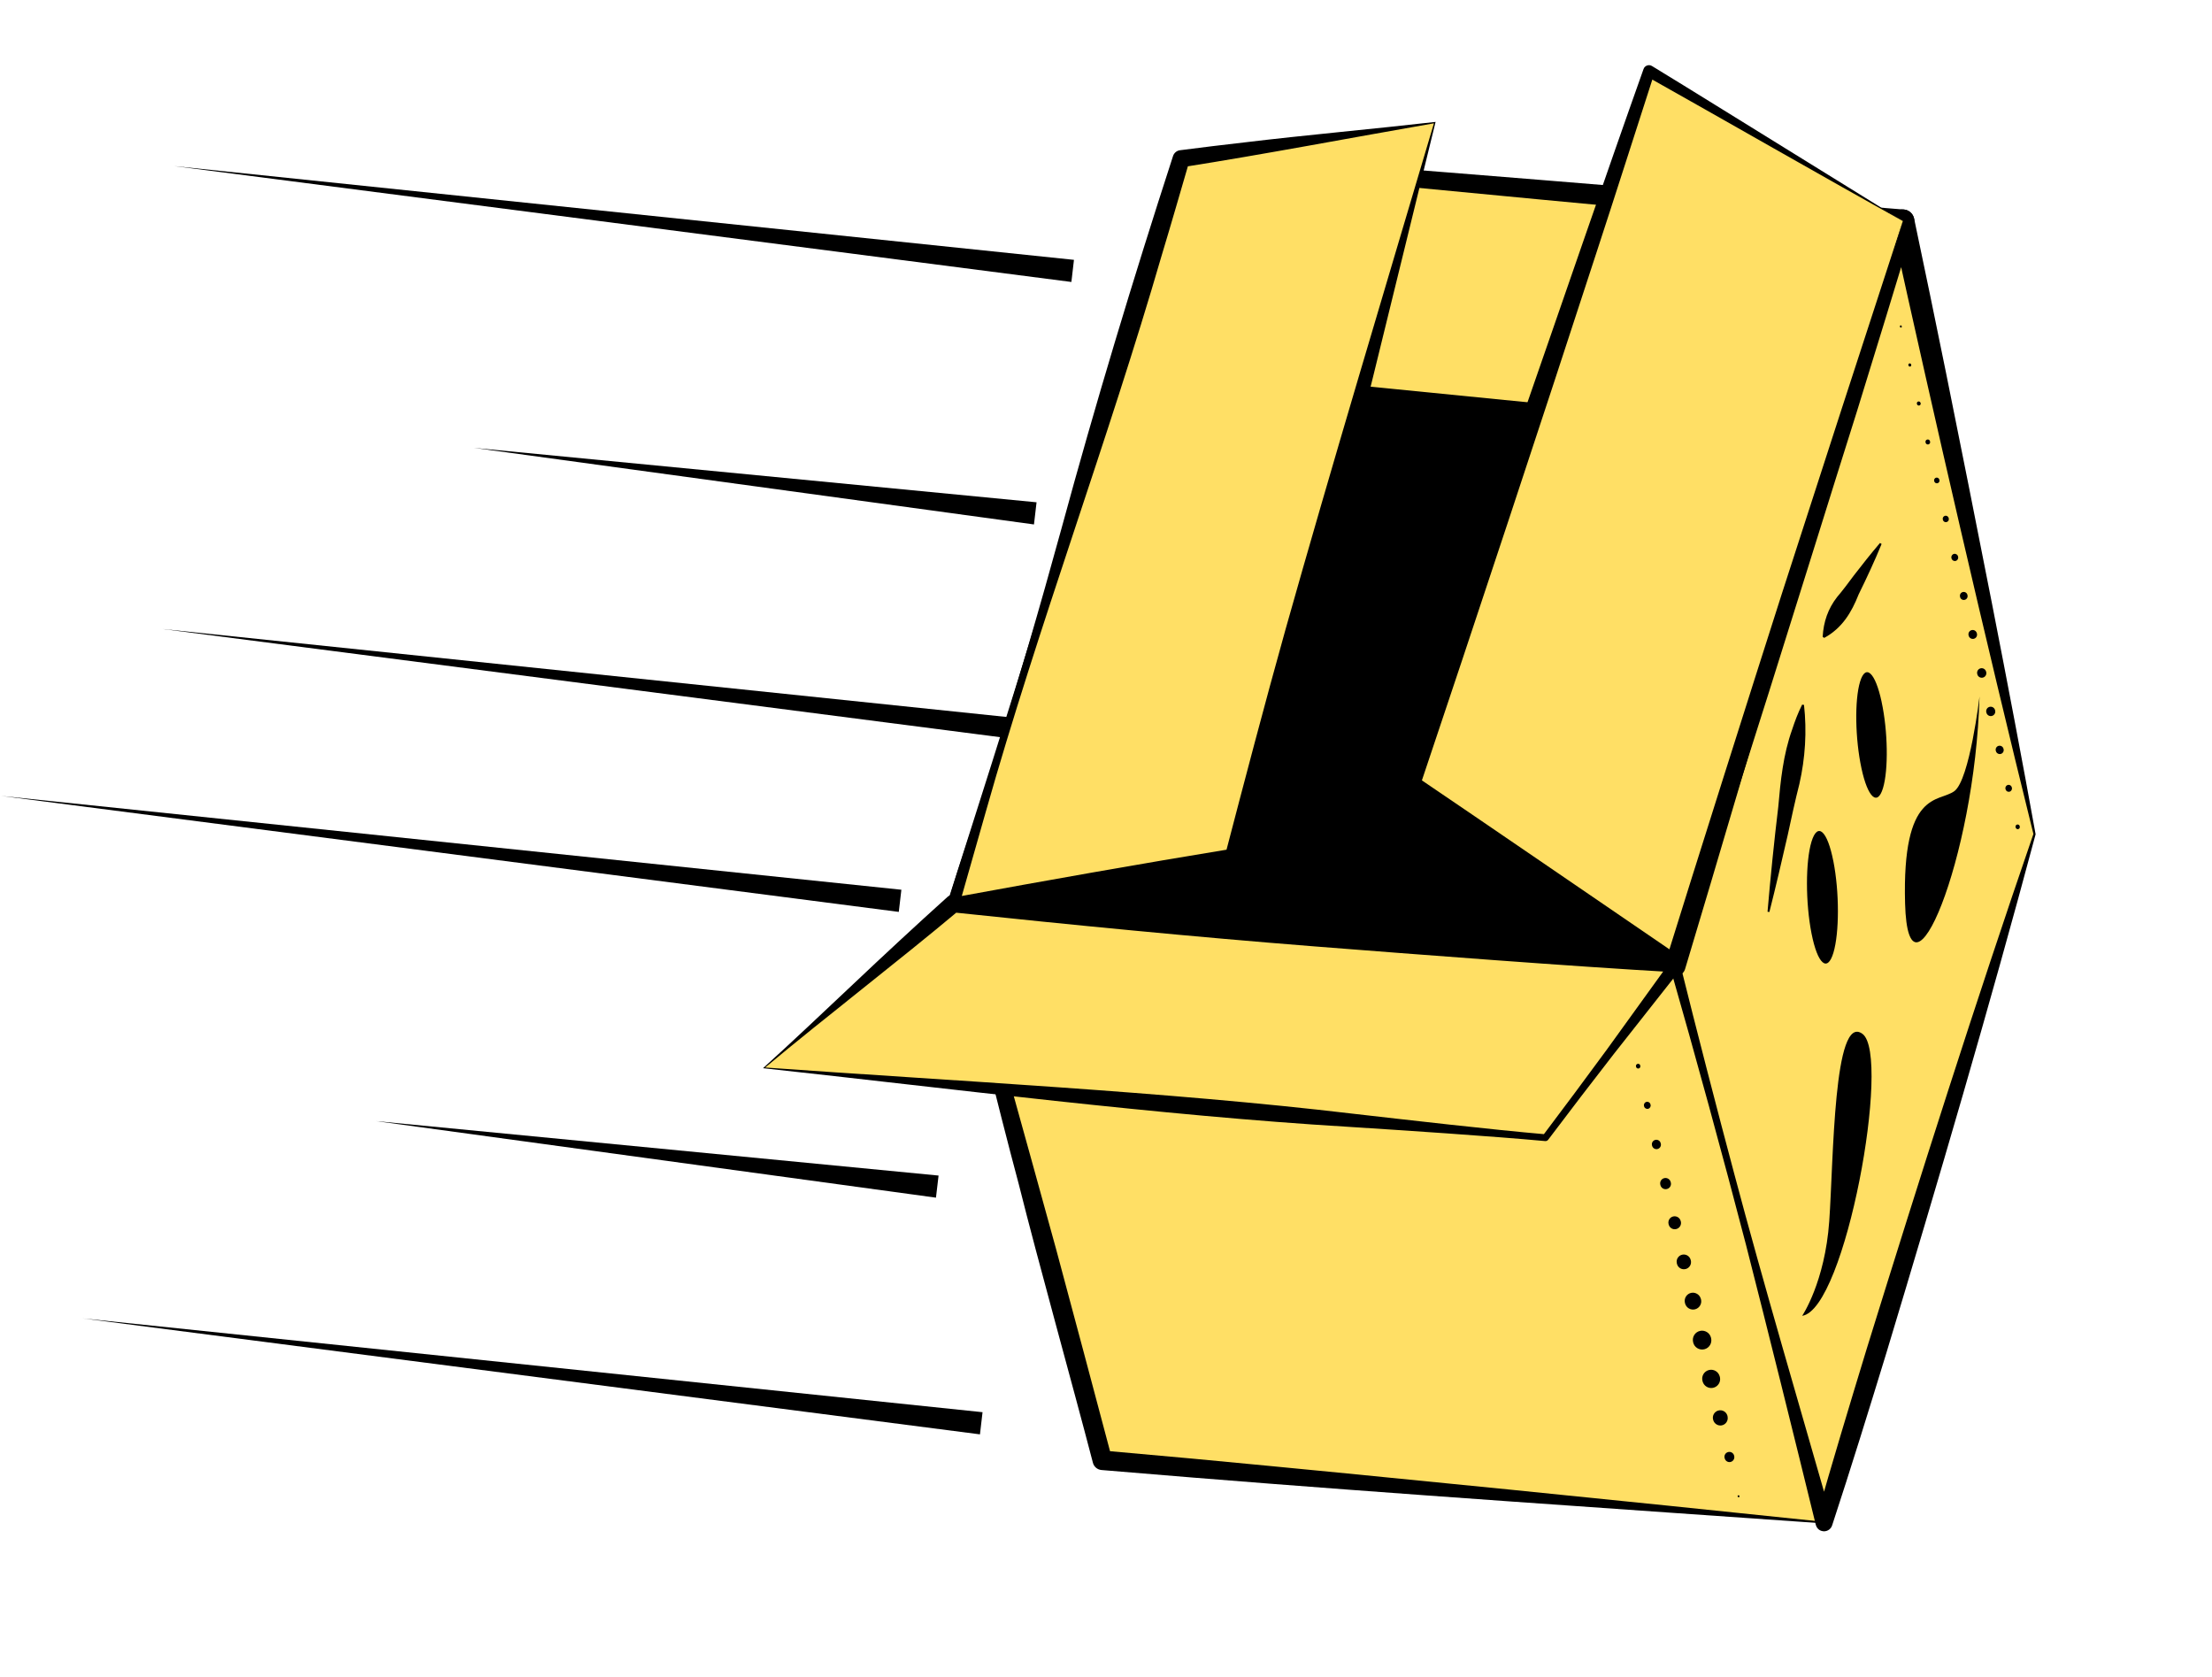 <svg width="496" height="376" viewBox="0 0 496 376" fill="none" xmlns="http://www.w3.org/2000/svg">
<path d="M237.694 167.005L36.438 141.018L238.268 162.046L237.694 167.005Z" fill="black"/>
<path d="M409.012 341.362L247.177 327.385L213.797 202.551L264.845 35.58L426.68 49.557L409.012 341.362Z" fill="#FFDF65"/>
<path d="M409.176 341.547C363.979 338.374 312.419 334.908 267.422 331.253L246.992 329.566C246.054 329.488 245.297 328.817 245.07 327.953C240.412 310.08 232.874 283.192 228.448 265.515C223.613 247.505 217.283 221.215 212.487 202.903C212.417 202.652 212.424 202.392 212.503 202.165C218.895 182.15 225.993 159.924 232.183 139.71C241.439 109.538 254.583 65.591 263.459 35.156C263.661 34.496 264.289 34.082 264.958 34.15C310.233 37.242 381.148 43.343 426.894 46.976C428.292 47.09 429.341 48.31 429.25 49.704C427.873 74.181 426.393 98.689 424.801 123.153C420.387 192.074 414.359 272.401 409.176 341.547ZM408.853 341.166C411.99 271.667 415.875 190.998 419.723 121.841C421.069 97.668 422.527 73.54 424.098 49.384L426.453 52.112C380.517 48.211 310.07 41.365 264.716 36.994L266.216 35.988C249.091 89.813 230.644 148.85 215.079 202.942L215.095 202.205C221.988 226.45 230.162 255.875 236.798 280C239.526 290.13 246.552 316.402 249.296 326.819L247.373 325.207L267.401 327.011C312.156 331.22 363.944 336.471 408.853 341.166Z" fill="black"/>
<path d="M456.208 186.995L409.013 341.361L375.633 216.527L426.681 49.556L456.208 186.995Z" fill="#FFDF65"/>
<path d="M456.455 187.008C446.144 225.589 434.53 265.048 422.996 303.286C419.04 316.193 415.054 329.092 410.84 341.92C410.546 342.949 409.441 343.553 408.408 343.205C407.76 342.997 407.307 342.461 407.159 341.851C402.768 323.892 396.051 296.815 391.528 279.151C386.434 259.556 380.069 236.288 374.482 216.835C385.175 177.45 399.779 129.714 411.384 90.525C415.622 76.595 419.822 62.654 424.184 48.762C424.614 47.388 426.079 46.633 427.444 47.061C428.371 47.344 429.023 48.119 429.21 49.013C431.628 60.533 434.026 72.047 436.358 83.573C442.817 115.632 450.694 155.026 456.442 187.014L456.455 187.008ZM455.958 186.992C445.065 142.963 433.887 94.393 424.129 50.105L429.167 50.317C425.028 64.266 420.716 78.163 416.434 92.068C404.525 129.753 388.84 181.195 376.761 216.224C380.229 230.188 385.151 249.25 388.871 263.145C395.177 286.917 404.055 317.081 410.861 340.86L407.18 340.791C410.833 327.885 414.712 315.059 418.621 302.241C430.468 264.036 442.92 224.813 455.951 186.979L455.958 186.992Z" fill="black"/>
<path d="M171.337 239.407L346.544 255.067L375.633 216.528L213.798 202.551L171.337 239.407Z" fill="#FFDF65"/>
<path d="M171.572 239.322C213.656 242.348 261.658 244.727 303.281 249.672C315.497 251.065 334.475 253.259 346.61 254.303L345.944 254.601C350.793 248.178 355.601 241.722 360.354 235.238L374.485 215.664L375.507 217.964C352.135 216.632 318.188 214.013 294.486 212.152C267.897 210.056 240.22 207.346 213.619 204.536L215.094 204.056C201.134 215.755 185.676 227.562 171.569 239.332L171.572 239.322ZM171.095 239.479C176.836 234.312 185.547 226.069 191.32 220.629C198.189 214.134 205.302 207.525 212.488 201.053C212.906 200.679 213.434 200.526 213.963 200.573C240.672 202.381 268.354 204.424 294.931 206.934C318.688 209.23 352.356 212.318 375.745 215.098C376.85 215.143 377.49 216.541 376.768 217.398L361.822 236.356C356.879 242.709 351.996 249.1 347.147 255.523C346.987 255.736 346.724 255.844 346.471 255.818C334.194 254.69 314.654 253.411 302.193 252.613C260.204 250.097 213.084 244.046 171.095 239.479Z" fill="black"/>
<path d="M321.72 27.474L264.845 35.58L213.797 202.551L276.945 192.567L321.72 27.474Z" fill="#FFDF65"/>
<path d="M321.531 27.647C303.254 30.822 283.342 34.626 265.12 37.484L266.691 36.144C264.648 43.132 262.647 50.123 260.538 57.09C248.38 98.976 232.949 139.976 221.053 181.963L215.072 202.962L213.578 201.25C234.549 197.403 255.535 193.676 276.57 190.236L274.64 191.967C279.056 175.059 283.561 157.897 288.264 141.077C298.259 105.578 310.976 63.267 321.528 27.656L321.531 27.647ZM321.906 27.312C313.048 63.294 302.959 105.289 293.609 140.902C289.027 158.282 284.09 176.003 279.242 193.228C278.981 194.152 278.209 194.794 277.32 194.93C266.779 196.507 256.237 198.084 245.693 199.566C235.143 201.067 224.571 202.436 214.01 203.871C213.27 204 212.568 203.493 212.47 202.752C214.498 195.33 220.528 178.174 222.614 171.01C228.049 153.745 233.192 136.066 237.972 118.653C245.61 90.559 254.032 62.704 263.018 35.022C263.243 34.285 263.873 33.766 264.589 33.682C269.472 33.032 274.358 32.476 279.228 31.904C292.464 30.305 308.636 28.849 321.922 27.327L321.906 27.312Z" fill="black"/>
<path d="M426.681 49.556L369.759 15.914L315.887 175.946L375.632 216.527L426.681 49.556Z" fill="#FFDF65"/>
<path d="M426.68 49.557C410.029 40.335 385.467 26.238 369.088 17.048L370.988 16.342C366.664 29.733 362.397 43.142 358.016 56.515C346.382 92.276 330.219 141.104 318.235 176.748L317.277 173.893C332.17 183.978 362.079 204.457 376.932 214.603L373.392 215.853C379.807 195.175 392.943 153.714 399.548 133.104C407.318 109.024 418.673 74.004 426.671 49.554L426.68 49.557ZM426.68 49.557C419.531 74.308 409.932 108.579 402.752 132.986C396.638 153.976 384.166 196.277 377.858 217.218C377.446 218.703 375.57 219.363 374.317 218.468C359.397 208.374 329.367 188.151 314.49 178.018C313.544 177.384 313.185 176.197 313.532 175.164C320.27 155.212 333.9 115.146 340.759 95.242C348.928 71.806 360.318 38.553 368.534 15.477C368.789 14.708 369.739 14.371 370.424 14.8C375.197 17.692 379.921 20.642 384.647 23.551C393.557 29.056 417.475 43.856 426.69 49.559L426.68 49.557Z" fill="black"/>
<path d="M344.686 90.399L305.703 86.532L276.945 192.567L213.797 202.551L375.632 216.527L315.886 175.946L344.686 90.399Z" fill="black"/>
<path d="M443.87 156.171C443.87 156.171 441.671 174.823 438.226 177.367C434.757 179.925 426.478 177.007 427.179 202.558C427.878 228.077 442.851 192.887 443.87 156.171Z" fill="black"/>
<path d="M404.103 295C404.103 295 409.203 287.483 410.176 273.768C411.142 260.072 411.118 226.906 417.643 231.797C424.107 236.649 413.819 293.558 404.106 294.991L404.103 295Z" fill="black"/>
<path d="M411.099 193.072C412.451 199.937 412.456 209.12 411.107 213.602C409.758 218.083 407.562 216.167 406.204 209.29C404.845 202.412 404.835 193.175 406.194 188.697C407.559 184.231 409.75 186.197 411.096 193.082L411.099 193.072Z" fill="black"/>
<path d="M421.911 157.332C423.332 163.904 423.466 172.562 422.228 176.68C420.987 180.807 418.818 178.837 417.401 172.255C415.977 165.661 415.835 156.959 417.085 152.834C418.342 148.722 420.499 150.731 421.914 157.322L421.911 157.332Z" fill="black"/>
<path d="M396.338 204.38C396.983 196.798 397.826 188.502 398.74 180.928C399.254 175.041 399.847 169.168 401.854 163.559C402.471 161.678 403.171 159.8 404.096 157.971L404.515 158.036C405.177 163.979 404.795 169.948 403.479 175.757C402.625 179.062 401.578 183.856 400.853 187.252C399.579 192.823 398.154 198.954 396.752 204.465L396.332 204.4L396.338 204.38Z" fill="black"/>
<path d="M421.914 121.956C420.391 125.673 418.548 129.648 416.763 133.264C415.177 137.287 413.089 140.8 409.057 143.007L408.698 142.782C408.89 139.349 409.913 136.482 411.895 133.899C413.075 132.534 414.618 130.465 415.704 128.998C417.551 126.615 419.59 124.017 421.554 121.731L421.914 121.956Z" fill="black"/>
<path d="M219.739 321.569L18.477 295.569L220.317 316.601L219.739 321.569Z" fill="black"/>
<path d="M201.539 204.44L0.276 178.44L202.117 199.471L201.539 204.44Z" fill="black"/>
<path d="M209.872 268.505L84.294 251.34L210.457 263.55L209.872 268.505Z" fill="black"/>
<path d="M231.85 117.576L106.262 100.408L232.428 112.608L231.85 117.576Z" fill="black"/>
<path d="M240.24 63.214L38.984 37.227L240.815 58.255L240.24 63.214Z" fill="black"/>
<path d="M424.306 64.537L424.323 64.584C424.323 64.584 424.301 64.692 424.254 64.71C424.197 64.724 424.146 64.687 424.129 64.64L424.121 64.596C424.121 64.596 424.144 64.488 424.2 64.474C424.257 64.46 424.308 64.496 424.323 64.553L424.306 64.537Z" fill="black"/>
<path d="M426.415 73.099L426.439 73.19C426.468 73.303 426.401 73.418 426.291 73.437C426.18 73.456 426.062 73.398 426.043 73.288L426.019 73.197C425.991 73.084 426.064 72.981 426.177 72.953C426.29 72.924 426.394 72.998 426.425 73.102L426.415 73.099Z" fill="black"/>
<path d="M428.532 81.703L428.557 81.794C428.599 81.964 428.495 82.131 428.326 82.174C428.156 82.216 427.989 82.112 427.947 81.943L427.922 81.851C427.89 81.685 427.993 81.517 428.163 81.475C428.33 81.443 428.497 81.546 428.532 81.703Z" fill="black"/>
<path d="M430.648 90.308L430.673 90.399C430.729 90.626 430.586 90.854 430.36 90.91C430.133 90.966 429.905 90.823 429.849 90.597L429.825 90.506C429.778 90.283 429.921 90.054 430.144 90.008C430.368 89.961 430.586 90.101 430.645 90.318L430.648 90.308Z" fill="black"/>
<path d="M432.766 98.913L432.79 99.004C432.86 99.287 432.681 99.567 432.41 99.63C432.127 99.701 431.848 99.521 431.784 99.251L431.76 99.16C431.699 98.88 431.878 98.6 432.149 98.536C432.429 98.475 432.702 98.642 432.763 98.922L432.766 98.913Z" fill="black"/>
<path d="M434.86 107.522L434.884 107.613C434.962 107.94 434.771 108.258 434.444 108.335C434.117 108.413 433.799 108.222 433.721 107.895L433.697 107.804C433.628 107.48 433.829 107.165 434.147 107.084C434.461 107.013 434.786 107.217 434.857 107.531L434.86 107.522Z" fill="black"/>
<path d="M436.952 116.14L436.977 116.231C437.065 116.592 436.837 116.962 436.475 117.05C436.114 117.138 435.744 116.91 435.656 116.549C435.656 116.549 435.656 116.549 435.659 116.539L435.634 116.448C435.549 116.077 435.784 115.72 436.145 115.632C436.504 115.553 436.864 115.778 436.955 116.13L436.952 116.14Z" fill="black"/>
<path d="M439.047 124.748L439.071 124.839C439.167 125.245 438.915 125.659 438.509 125.755C438.103 125.85 437.689 125.598 437.593 125.192C437.593 125.192 437.593 125.192 437.596 125.183L437.572 125.092C437.476 124.686 437.738 124.275 438.144 124.179C438.549 124.083 438.951 124.342 439.05 124.738L439.047 124.748Z" fill="black"/>
<path d="M441.15 133.359L441.175 133.451C441.287 133.903 441.008 134.372 440.546 134.482C440.083 134.591 439.624 134.315 439.515 133.853C439.515 133.853 439.517 133.843 439.52 133.834L439.496 133.743C439.396 133.283 439.682 132.827 440.141 132.727C440.591 132.624 441.038 132.907 441.153 133.35L441.15 133.359Z" fill="black"/>
<path d="M443.268 141.964L443.292 142.055C443.419 142.565 443.103 143.085 442.594 143.212C442.084 143.338 441.564 143.022 441.437 142.513C441.437 142.513 441.44 142.504 441.434 142.491L441.409 142.4C441.295 141.884 441.618 141.376 442.133 141.262C442.64 141.145 443.138 141.465 443.268 141.964Z" fill="black"/>
<path d="M445.349 150.58L445.374 150.671C445.508 151.224 445.171 151.78 444.617 151.914C444.064 152.048 443.508 151.711 443.374 151.158C443.374 151.158 443.374 151.158 443.377 151.148L443.353 151.057C443.228 150.506 443.575 149.954 444.125 149.829C444.676 149.705 445.219 150.048 445.346 150.589L445.349 150.58Z" fill="black"/>
<path d="M447.353 159.213L447.377 159.304C447.505 159.845 447.161 160.388 446.62 160.515C446.079 160.643 445.546 160.302 445.415 159.77L445.391 159.679C445.263 159.138 445.598 158.592 446.139 158.465C446.679 158.337 447.226 158.672 447.353 159.213Z" fill="black"/>
<path d="M449.252 167.877L449.274 167.977C449.378 168.459 449.076 168.931 448.595 169.035C448.126 169.132 447.66 168.844 447.541 168.378L447.517 168.287C447.4 167.812 447.685 167.324 448.16 167.208C448.635 167.092 449.123 167.377 449.239 167.852C449.239 167.852 449.243 167.874 449.24 167.883L449.252 167.877Z" fill="black"/>
<path d="M451.111 176.539L451.133 176.639C451.212 177.03 450.956 177.422 450.566 177.501C450.188 177.574 449.819 177.346 449.714 176.969L449.69 176.878C449.588 176.491 449.816 176.09 450.215 175.982C450.614 175.874 451.002 176.108 451.11 176.507C451.107 176.517 451.114 176.529 451.118 176.551L451.111 176.539Z" fill="black"/>
<path d="M452.879 185.225L452.901 185.326C452.948 185.581 452.787 185.835 452.532 185.882C452.286 185.933 452.042 185.774 451.979 185.535L451.955 185.444C451.885 185.193 452.04 184.927 452.291 184.857C452.542 184.787 452.809 184.942 452.878 185.193C452.878 185.193 452.872 185.213 452.882 185.215L452.879 185.225Z" fill="black"/>
<path d="M454.534 193.94L454.541 193.984C454.541 193.984 454.509 194.089 454.465 194.096C454.411 194.101 454.369 194.067 454.349 194.03L454.332 193.983C454.332 193.983 454.345 193.872 454.402 193.858C454.458 193.843 454.513 193.871 454.527 193.927L454.534 193.94Z" fill="black"/>
<path d="M365.469 230.204L365.486 230.251C365.517 230.355 365.451 230.47 365.347 230.501C365.243 230.532 365.128 230.466 365.097 230.362C365.097 230.362 365.097 230.362 365.1 230.353L365.092 230.308C365.074 230.198 365.138 230.092 365.248 230.074C365.348 230.052 365.454 230.116 365.476 230.217L365.469 230.204Z" fill="black"/>
<path d="M367.78 238.858L367.805 238.949C367.871 239.21 367.717 239.476 367.456 239.543C367.195 239.61 366.928 239.455 366.862 239.194C366.862 239.194 366.868 239.175 366.858 239.172L366.837 239.071C366.782 238.804 366.953 238.553 367.221 238.499C367.476 238.451 367.723 238.6 367.793 238.851L367.78 238.858Z" fill="black"/>
<path d="M370.083 247.572L370.108 247.663C370.216 248.062 369.976 248.47 369.577 248.578C369.178 248.686 368.77 248.446 368.662 248.047C368.665 248.037 368.661 248.015 368.655 248.003L368.633 247.902C368.547 247.499 368.813 247.11 369.215 247.024C369.606 246.945 369.982 247.185 370.086 247.562L370.083 247.572Z" fill="black"/>
<path d="M372.377 256.283L372.401 256.374C372.541 256.908 372.217 257.457 371.682 257.597C371.148 257.737 370.599 257.412 370.459 256.878C370.462 256.869 370.449 256.844 370.442 256.831L370.421 256.73C370.312 256.195 370.653 255.662 371.201 255.547C371.726 255.436 372.234 255.758 372.37 256.27L372.377 256.283Z" fill="black"/>
<path d="M374.623 265.011L374.647 265.102C374.815 265.75 374.427 266.405 373.782 266.563C373.135 266.731 372.48 266.343 372.321 265.698C372.324 265.689 372.311 265.664 372.307 265.642L372.286 265.541C372.149 264.893 372.564 264.256 373.212 264.12C373.838 263.987 374.461 264.376 374.616 264.999L374.623 265.011Z" fill="black"/>
<path d="M376.869 273.739L376.893 273.83C377.083 274.578 376.64 275.342 375.88 275.539C375.119 275.735 374.368 275.285 374.171 274.525C374.177 274.506 374.164 274.481 374.157 274.468L374.136 274.368C373.981 273.609 374.459 272.866 375.217 272.711C375.954 272.56 376.674 273.01 376.859 273.736L376.869 273.739Z" fill="black"/>
<path d="M379.106 282.464L379.13 282.555C379.351 283.407 378.841 284.287 377.98 284.504C377.119 284.722 376.249 284.216 376.031 283.354C376.027 283.332 376.017 283.298 376.013 283.276L375.992 283.175C375.806 282.313 376.37 281.46 377.229 281.284C378.066 281.111 378.892 281.625 379.099 282.452L379.106 282.464Z" fill="black"/>
<path d="M381.387 291.183L381.412 291.274C381.677 292.254 381.085 293.265 380.105 293.53C379.124 293.795 378.113 293.204 377.848 292.223C377.838 292.189 377.83 292.145 377.82 292.11L377.799 292.009C377.6 291.018 378.243 290.043 379.234 289.845C380.191 289.656 381.13 290.246 381.378 291.18L381.387 291.183Z" fill="black"/>
<path d="M383.658 299.897L383.68 299.998C383.948 301.105 383.271 302.226 382.164 302.494C381.057 302.762 379.936 302.085 379.668 300.978C379.668 300.978 379.658 300.943 379.661 300.934L379.639 300.833C379.393 299.723 380.096 298.62 381.207 298.374C382.304 298.135 383.394 298.813 383.658 299.897Z" fill="black"/>
<path d="M385.646 308.682L385.668 308.783C385.891 309.865 385.193 310.917 384.11 311.141C383.062 311.353 382.037 310.705 381.774 309.684L381.75 309.593C381.47 308.524 382.107 307.433 383.175 307.153C384.244 306.873 385.335 307.51 385.615 308.579C385.626 308.613 385.636 308.648 385.637 308.679L385.646 308.682Z" fill="black"/>
<path d="M387.364 317.531L387.386 317.632C387.551 318.529 386.952 319.392 386.055 319.557C385.214 319.707 384.401 319.187 384.165 318.383L384.141 318.292C383.888 317.409 384.4 316.489 385.282 316.236C386.165 315.983 387.085 316.494 387.338 317.377C387.352 317.433 387.369 317.48 387.374 317.534L387.364 317.531Z" fill="black"/>
<path d="M388.869 326.43L388.881 326.528C388.971 327.12 388.558 327.684 387.966 327.775C387.427 327.861 386.922 327.529 386.761 327.03L386.727 326.936C386.539 326.356 386.865 325.734 387.442 325.555C388.023 325.366 388.644 325.692 388.823 326.27C388.838 326.326 388.852 326.383 388.866 326.44L388.869 326.43Z" fill="black"/>
<path d="M390.045 335.406L390.05 335.46C390.059 335.567 389.985 335.67 389.869 335.676C389.771 335.688 389.696 335.624 389.657 335.549L389.64 335.502C389.599 335.395 389.656 335.277 389.763 335.236C389.869 335.196 389.988 335.253 390.028 335.359C390.035 335.372 390.039 335.394 390.045 335.406Z" fill="black"/>
</svg>
